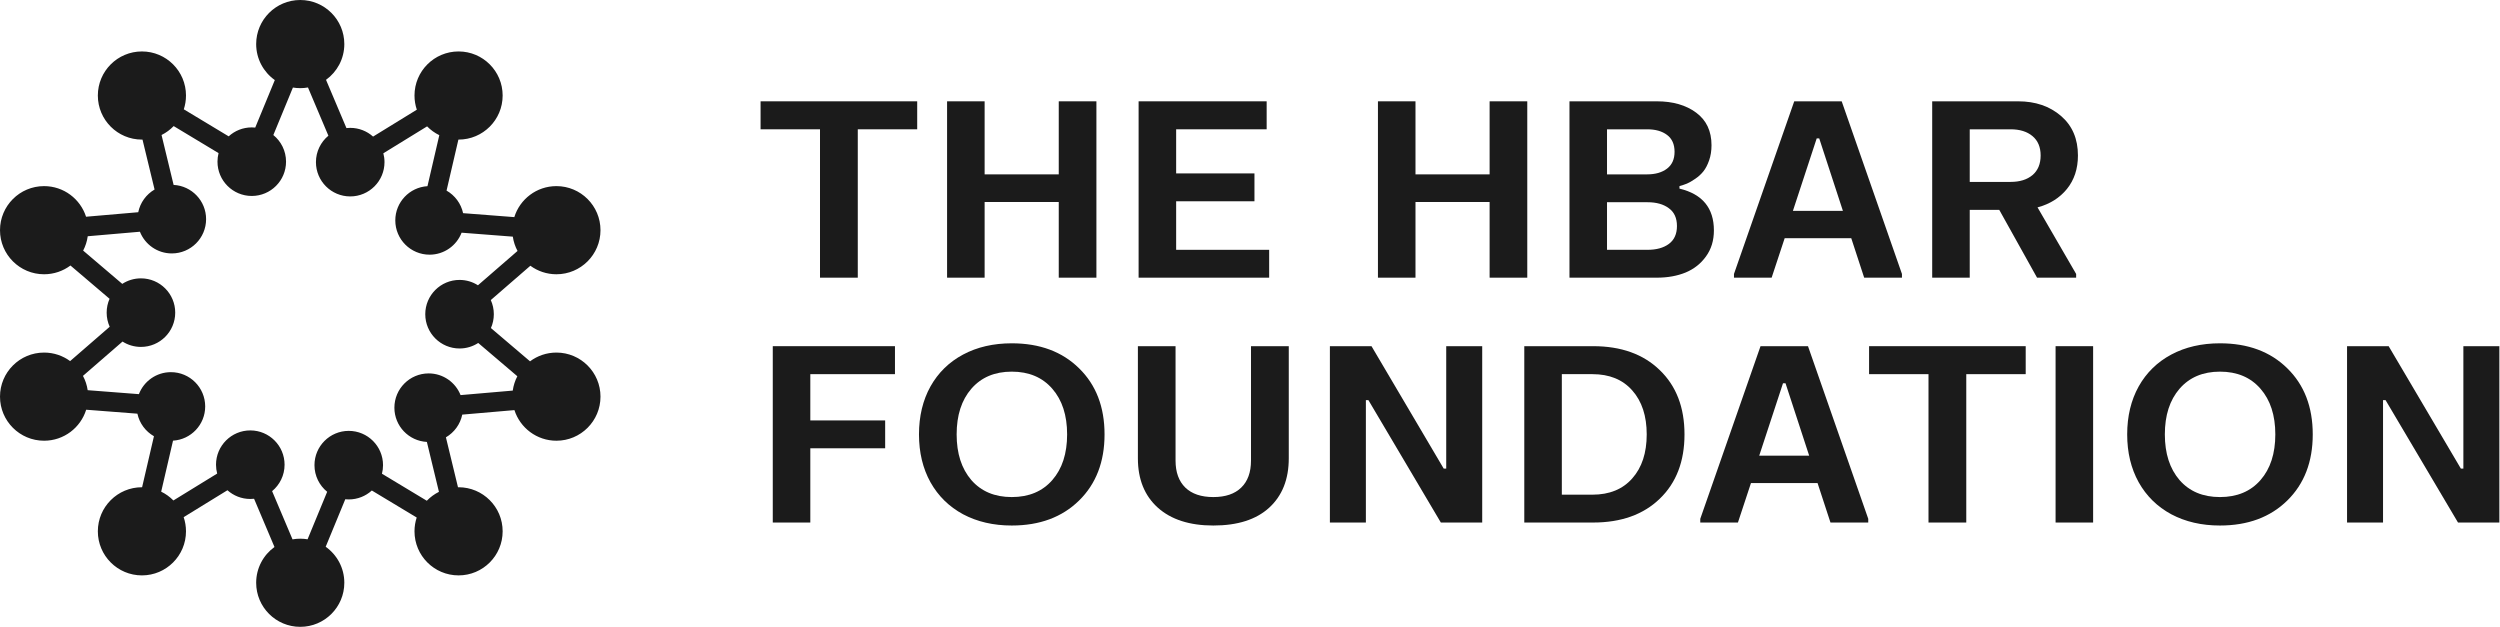 <svg width="1021" height="256" viewBox="0 0 1021 256" fill="none" xmlns="http://www.w3.org/2000/svg">
<path d="M310.62 41.38H374.585V52.806H350.317V113.401H334.888V52.806H310.62V41.38Z" fill="#1B1B1B"/>
<path d="M386.788 41.38H402.12V71.214H432.394V41.38H447.774V113.401H432.394V82.493H402.12V113.401H386.788V41.38Z" fill="#1B1B1B"/>
<path d="M465.007 41.38H517.302V52.806H480.339V70.823H512.321V82.2H480.339V102.025H518.327V113.401H465.007V41.38Z" fill="#1B1B1B"/>
<path d="M562.753 41.38H578.085V71.214H608.358V41.38H623.739V113.401H608.358V82.493H578.085V113.401H562.753V41.38Z" fill="#1B1B1B"/>
<path d="M640.972 41.38H676.665C683.208 41.38 688.563 42.926 692.729 46.019C696.896 49.111 698.979 53.538 698.979 59.3C698.979 61.579 698.654 63.646 698.003 65.501C697.352 67.357 696.571 68.854 695.659 69.993C694.748 71.133 693.641 72.142 692.339 73.021C691.069 73.9 689.946 74.551 688.97 74.974C687.993 75.364 686.968 75.706 685.894 75.999V77.025C695.269 79.271 699.956 84.967 699.956 94.114C699.956 98.216 698.882 101.748 696.733 104.71C694.618 107.672 691.834 109.87 688.384 111.302C684.933 112.702 681.027 113.401 676.665 113.401H640.972V41.38ZM656.304 52.806V71.214H672.661C676.047 71.214 678.765 70.433 680.815 68.87C682.866 67.308 683.892 65.013 683.892 61.986C683.892 58.926 682.866 56.631 680.815 55.101C678.797 53.571 676.079 52.806 672.661 52.806H656.304ZM656.304 82.591V102.025H672.856C676.47 102.025 679.367 101.227 681.548 99.632C683.761 98.004 684.868 95.563 684.868 92.308C684.868 89.052 683.761 86.627 681.548 85.032C679.367 83.405 676.47 82.591 672.856 82.591H656.304Z" fill="#1B1B1B"/>
<path d="M708.155 113.401V111.888L732.765 41.38H752.149L776.759 111.888V113.401H761.329L756.056 97.288H728.858L723.536 113.401H708.155ZM732.228 86.107H752.638L742.97 56.517H741.944L732.228 86.107Z" fill="#1B1B1B"/>
<path d="M848.63 63.499C848.63 68.903 847.133 73.46 844.138 77.171C841.143 80.849 837.139 83.356 832.126 84.691L847.897 111.888V113.401H831.931L816.501 85.716H804.44V113.401H789.108V41.38H824.216C831.247 41.38 837.074 43.366 841.696 47.337C846.319 51.308 848.63 56.696 848.63 63.499ZM804.44 52.806V74.29H821.14C824.883 74.29 827.862 73.362 830.075 71.507C832.289 69.619 833.396 66.95 833.396 63.499C833.396 60.081 832.289 57.444 830.075 55.589C827.862 53.733 824.883 52.806 821.14 52.806H804.44Z" fill="#1B1B1B"/>
<path d="M315.601 141.38H365.503V152.806H330.933V171.702H361.499V183.079H330.933V213.401H315.601V141.38Z" fill="#1B1B1B"/>
<path d="M375.313 177.415C375.313 169.993 376.876 163.467 380.001 157.835C383.159 152.204 387.602 147.858 393.331 144.798C399.06 141.738 405.685 140.208 413.204 140.208C424.63 140.208 433.793 143.61 440.694 150.413C447.628 157.184 451.095 166.185 451.095 177.415C451.095 188.613 447.628 197.614 440.694 204.417C433.761 211.221 424.597 214.622 413.204 214.622C405.717 214.622 399.093 213.092 393.331 210.032C387.602 206.94 383.159 202.578 380.001 196.946C376.876 191.315 375.313 184.804 375.313 177.415ZM390.694 177.415C390.694 185.195 392.696 191.413 396.7 196.068C400.737 200.69 406.238 203.001 413.204 203.001C420.203 203.001 425.72 200.69 429.757 196.068C433.793 191.445 435.812 185.228 435.812 177.415C435.812 169.603 433.793 163.385 429.757 158.763C425.72 154.108 420.203 151.78 413.204 151.78C406.238 151.78 400.737 154.108 396.7 158.763C392.696 163.385 390.694 169.603 390.694 177.415Z" fill="#1B1B1B"/>
<path d="M464.714 141.38H480.095V188.109C480.095 192.861 481.429 196.54 484.099 199.144C486.768 201.715 490.576 203.001 495.524 203.001C500.472 203.001 504.265 201.715 506.901 199.144C509.571 196.572 510.905 192.894 510.905 188.109V141.38H526.335V187.181C526.335 195.742 523.666 202.464 518.327 207.347C513.021 212.197 505.42 214.622 495.524 214.622C485.824 214.622 478.256 212.181 472.819 207.298C467.416 202.415 464.714 195.709 464.714 187.181V141.38Z" fill="#1B1B1B"/>
<path d="M543.128 141.38H560.12L589.612 191.38H590.638V141.38H605.335V213.401H588.44L558.851 163.401H557.825V213.401H543.128V141.38Z" fill="#1B1B1B"/>
<path d="M622.519 141.38H650.644C662.069 141.38 671.135 144.635 677.841 151.146C684.579 157.623 687.948 166.38 687.948 177.415C687.948 188.45 684.579 197.207 677.841 203.685C671.135 210.163 662.069 213.401 650.644 213.401H622.519V141.38ZM637.851 152.806V202.025H650.351C657.284 202.025 662.704 199.811 666.61 195.384C670.549 190.957 672.519 184.967 672.519 177.415C672.519 169.863 670.549 163.873 666.61 159.446C662.704 155.019 657.284 152.806 650.351 152.806H637.851Z" fill="#1B1B1B"/>
<path d="M694.39 213.401V211.888L718.999 141.38H738.384L762.993 211.888V213.401H747.563L742.29 197.288H715.093L709.771 213.401H694.39ZM718.462 186.107H738.872L729.204 156.517H728.179L718.462 186.107Z" fill="#1B1B1B"/>
<path d="M763.331 141.38H827.296V152.806H803.028V213.401H787.599V152.806H763.331V141.38Z" fill="#1B1B1B"/>
<path d="M839.499 141.38H854.831V213.401H839.499V141.38Z" fill="#1B1B1B"/>
<path d="M868.743 177.415C868.743 169.993 870.306 163.467 873.431 157.835C876.588 152.204 881.032 147.858 886.761 144.798C892.49 141.738 899.114 140.208 906.634 140.208C918.06 140.208 927.223 143.61 934.124 150.413C941.058 157.184 944.524 166.185 944.524 177.415C944.524 188.613 941.058 197.614 934.124 204.417C927.19 211.221 918.027 214.622 906.634 214.622C899.147 214.622 892.522 213.092 886.761 210.032C881.032 206.94 876.588 202.578 873.431 196.946C870.306 191.315 868.743 184.804 868.743 177.415ZM884.124 177.415C884.124 185.195 886.126 191.413 890.13 196.068C894.166 200.69 899.668 203.001 906.634 203.001C913.633 203.001 919.15 200.69 923.187 196.068C927.223 191.445 929.241 185.228 929.241 177.415C929.241 169.603 927.223 163.385 923.187 158.763C919.15 154.108 913.633 151.78 906.634 151.78C899.668 151.78 894.166 154.108 890.13 158.763C886.126 163.385 884.124 169.603 884.124 177.415Z" fill="#1B1B1B"/>
<path d="M958.534 141.38H975.526L1005.02 191.38H1006.04V141.38H1020.74V213.401H1003.85L974.257 163.401H973.231V213.401H958.534V141.38Z" fill="#1B1B1B"/>
<path fill-rule="evenodd" clip-rule="evenodd" d="M140.62 18C140.62 24.012 137.673 29.335 133.145 32.604L141.484 52.304C141.991 52.249 142.507 52.22 143.03 52.22C146.616 52.22 149.887 53.568 152.363 55.785L170.231 44.798C169.614 42.982 169.28 41.035 169.28 39.01C169.28 29.069 177.339 21.01 187.28 21.01C197.221 21.01 205.28 29.069 205.28 39.01C205.28 48.951 197.221 57.01 187.28 57.01L187.208 57.01L182.371 77.843C185.772 79.785 188.28 83.112 189.128 87.055L210.045 88.67C212.32 81.336 219.158 76.01 227.24 76.01C237.181 76.01 245.24 84.069 245.24 94.01C245.24 103.951 237.181 112.01 227.24 112.01C223.26 112.01 219.582 110.718 216.602 108.531L200.439 122.549C201.236 124.309 201.68 126.263 201.68 128.32C201.68 130.331 201.256 132.243 200.492 133.972L216.467 147.568C219.471 145.321 223.2 143.99 227.24 143.99C237.181 143.99 245.24 152.049 245.24 161.99C245.24 171.931 237.181 179.99 227.24 179.99C219.216 179.99 212.418 174.74 210.095 167.487L188.784 169.329C187.972 173.285 185.492 176.631 182.112 178.603L187.043 198.992C187.122 198.991 187.201 198.99 187.28 198.99C197.221 198.99 205.28 207.049 205.28 216.99C205.28 226.931 197.221 234.99 187.28 234.99C177.339 234.99 169.28 226.931 169.28 216.99C169.28 215.023 169.596 213.129 170.179 211.357L151.858 200.32C149.37 202.587 146.061 203.97 142.43 203.97C141.951 203.97 141.478 203.946 141.012 203.899L133.01 223.3C137.614 226.56 140.62 231.929 140.62 238C140.62 247.941 132.561 256 122.62 256C112.679 256 104.62 247.941 104.62 238C104.62 231.987 107.568 226.663 112.098 223.394L103.764 203.696C103.257 203.751 102.742 203.78 102.22 203.78C98.634 203.78 95.362 202.432 92.885 200.214L75.01 211.204C75.626 213.02 75.96 214.966 75.96 216.99C75.96 226.931 67.901 234.99 57.96 234.99C48.019 234.99 39.96 226.931 39.96 216.99C39.96 207.049 48.019 198.99 57.96 198.99L58.032 198.99L62.869 178.157C59.468 176.215 56.96 172.888 56.112 168.945L35.195 167.33C32.92 174.664 26.082 179.99 18 179.99C8.059 179.99 0 171.931 0 161.99C0 152.049 8.059 143.99 18 143.99C21.98 143.99 25.658 145.282 28.638 147.469L44.801 133.451C44.004 131.691 43.56 129.737 43.56 127.68C43.56 125.669 43.984 123.757 44.748 122.028L28.773 108.432C25.769 110.679 22.04 112.01 18 112.01C8.059 112.01 0 103.951 0 94.01C0 84.069 8.059 76.01 18 76.01C26.024 76.01 32.822 81.26 35.145 88.513L56.456 86.671C57.268 82.715 59.748 79.369 63.128 77.397L58.197 57.008C58.118 57.01 58.039 57.01 57.96 57.01C48.019 57.01 39.96 48.951 39.96 39.01C39.96 29.069 48.019 21.01 57.96 21.01C67.901 21.01 75.96 29.069 75.96 39.01C75.96 40.977 75.645 42.87 75.062 44.641L93.391 55.681C95.879 53.413 99.188 52.03 102.82 52.03C103.298 52.03 103.77 52.054 104.236 52.101L112.233 32.702C107.627 29.442 104.62 24.072 104.62 18C104.62 8.059 112.679 0 122.62 0C132.561 0 140.62 8.059 140.62 18ZM119.628 35.752L111.632 55.15C114.797 57.717 116.82 61.637 116.82 66.03C116.82 73.762 110.552 80.03 102.82 80.03C95.088 80.03 88.82 73.762 88.82 66.03C88.82 64.822 88.973 63.65 89.26 62.532L70.93 51.492C69.506 52.971 67.831 54.207 65.974 55.132L70.904 75.519C78.295 75.901 84.17 82.014 84.17 89.5C84.17 97.232 77.902 103.5 70.17 103.5C64.253 103.5 59.194 99.829 57.144 94.641L35.831 96.483C35.544 98.572 34.899 100.545 33.96 102.341L49.934 115.937C52.128 114.509 54.747 113.68 57.56 113.68C65.292 113.68 71.56 119.948 71.56 127.68C71.56 135.412 65.292 141.68 57.56 141.68C54.794 141.68 52.215 140.878 50.044 139.493L33.882 153.511C34.839 155.299 35.502 157.268 35.808 159.353L56.727 160.969C58.746 155.717 63.838 151.99 69.8 151.99C77.532 151.99 83.8 158.258 83.8 165.99C83.8 173.432 77.993 179.518 70.662 179.964L65.826 200.795C67.693 201.703 69.379 202.925 70.816 204.391L88.693 193.401C88.384 192.246 88.22 191.032 88.22 189.78C88.22 182.048 94.488 175.78 102.22 175.78C109.952 175.78 116.22 182.048 116.22 189.78C116.22 194.126 114.239 198.01 111.131 200.578L119.465 220.276C120.489 220.094 121.544 220 122.62 220C123.64 220 124.641 220.085 125.615 220.248L133.616 200.848C130.452 198.281 128.43 194.362 128.43 189.97C128.43 182.238 134.698 175.97 142.43 175.97C150.162 175.97 156.43 182.238 156.43 189.97C156.43 191.178 156.277 192.351 155.989 193.469L174.311 204.507C175.735 203.029 177.409 201.793 179.266 200.868L174.336 180.481C166.945 180.099 161.07 173.986 161.07 166.5C161.07 158.768 167.338 152.5 175.07 152.5C180.987 152.5 186.047 156.171 188.096 161.359L209.409 159.517C209.696 157.428 210.341 155.455 211.28 153.659L195.306 140.063C193.112 141.491 190.493 142.32 187.68 142.32C179.948 142.32 173.68 136.052 173.68 128.32C173.68 120.588 179.948 114.32 187.68 114.32C190.446 114.32 193.025 115.122 195.196 116.507L211.358 102.489C210.401 100.701 209.738 98.732 209.432 96.647L188.513 95.031C186.494 100.283 181.402 104.01 175.44 104.01C167.708 104.01 161.44 97.742 161.44 90.01C161.44 82.568 167.247 76.481 174.578 76.036L179.414 55.205C177.548 54.297 175.862 53.076 174.426 51.61L156.557 62.598C156.865 63.753 157.03 64.967 157.03 66.22C157.03 73.952 150.762 80.22 143.03 80.22C135.298 80.22 129.03 73.952 129.03 66.22C129.03 61.874 131.01 57.991 134.117 55.424L125.778 35.724C124.753 35.905 123.698 36 122.62 36C121.601 36 120.601 35.915 119.628 35.752Z" fill="#1B1B1B"/>
</svg>
